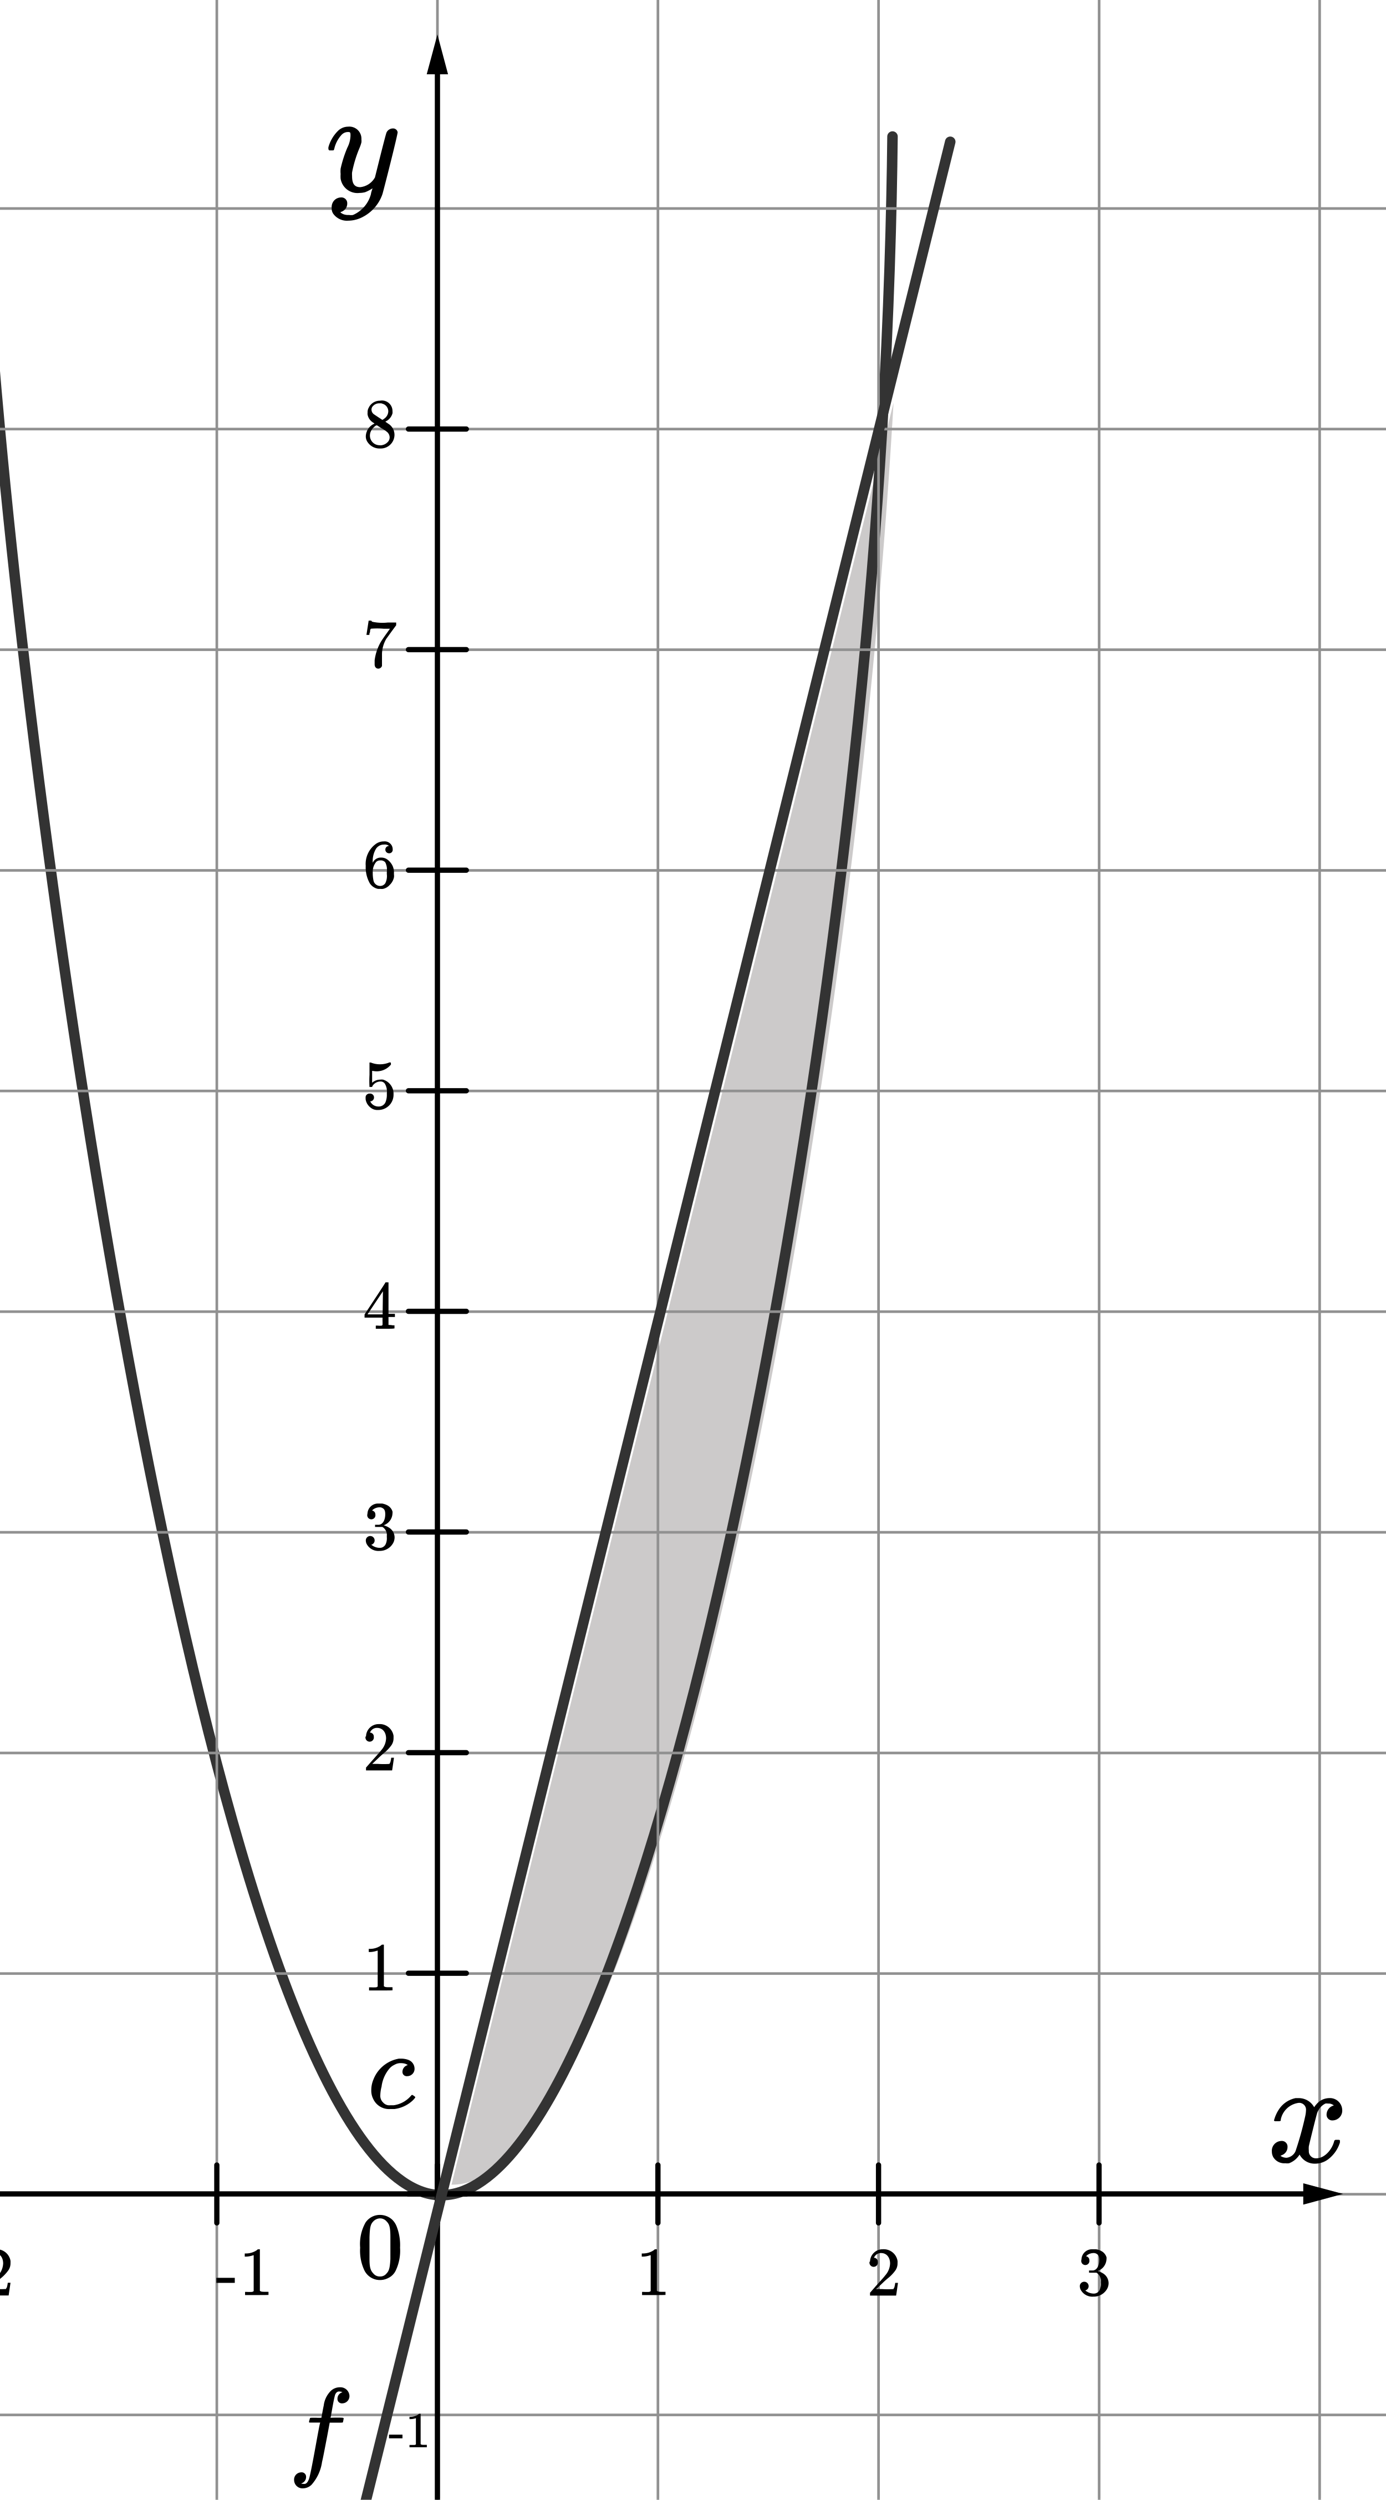 <svg xmlns="http://www.w3.org/2000/svg" width="132" height="238" viewBox="0 0 132 238"><defs><style>.ef10394b-c6a6-4cfd-a321-2080aa293a8f{fill:#cccaca;}.\34 b822991-c67a-4324-81d1-760449cb7976,.\35 ce42eda-8b1e-486f-a507-a3c269080c6f,.a4030221-d467-493f-bad2-a707ece363ac{fill:none;}.a4030221-d467-493f-bad2-a707ece363ac{stroke:#333;}.\31 6459cbd-61d8-4b14-9b1c-79c10256901a,.\34 b822991-c67a-4324-81d1-760449cb7976,.\35 ce42eda-8b1e-486f-a507-a3c269080c6f,.a4030221-d467-493f-bad2-a707ece363ac{stroke-linecap:round;stroke-linejoin:round;}.\34 b822991-c67a-4324-81d1-760449cb7976{stroke:#919191;stroke-width:0.25px;}.\31 6459cbd-61d8-4b14-9b1c-79c10256901a,.\35 ce42eda-8b1e-486f-a507-a3c269080c6f{stroke:#000;stroke-width:0.5px;}.\31 6459cbd-61d8-4b14-9b1c-79c10256901a{fill:#fff;}</style></defs><title>7 variant_FMN </title><g id="a77176e4-60dc-4f56-963b-15dc725d389c" data-name="Слой 3"><path class="ef10394b-c6a6-4cfd-a321-2080aa293a8f" d="M43,208a5.59,5.59,0,0,0,1.56-.21c18-5,36.28-98.51,40.44-167.79q.05-.84.1-1.66L83,46.68,43,208Z"/><path class="a4030221-d467-493f-bad2-a707ece363ac" d="M85,13c-.08,7.31-.33,16.86-1,28-4.29,71.28-23.47,168.18-42,168C22.18,208.81,5.24,97.6,0,41-1,30.22-1.61,21-2,14"/></g><g id="afe33552-7053-492e-ad24-3c4445dba947" data-name="Слой 2"><line class="4b822991-c67a-4324-81d1-760449cb7976" x1="62.66" y1="-1.16" x2="62.66" y2="250.93"/><line class="4b822991-c67a-4324-81d1-760449cb7976" x1="83.67" y1="-1.16" x2="83.67" y2="250.93"/><line class="4b822991-c67a-4324-81d1-760449cb7976" x1="104.68" y1="-1.16" x2="104.68" y2="250.93"/><line class="4b822991-c67a-4324-81d1-760449cb7976" x1="125.68" y1="-1.16" x2="125.68" y2="250.93"/><line class="4b822991-c67a-4324-81d1-760449cb7976" x1="20.65" y1="-1.16" x2="20.65" y2="250.93"/><line class="4b822991-c67a-4324-81d1-760449cb7976" x1="41.66" y1="-1.16" x2="41.66" y2="250.93"/><line class="4b822991-c67a-4324-81d1-760449cb7976" x1="188.71" y1="145.89" x2="-105.39" y2="145.89"/><line class="4b822991-c67a-4324-81d1-760449cb7976" x1="188.71" y1="166.9" x2="-105.39" y2="166.9"/><line class="4b822991-c67a-4324-81d1-760449cb7976" x1="188.71" y1="187.9" x2="-105.39" y2="187.9"/><line class="4b822991-c67a-4324-81d1-760449cb7976" x1="188.71" y1="208.91" x2="-105.39" y2="208.91"/><line class="4b822991-c67a-4324-81d1-760449cb7976" x1="188.71" y1="229.92" x2="-105.39" y2="229.92"/><line class="4b822991-c67a-4324-81d1-760449cb7976" x1="188.71" y1="19.85" x2="-105.39" y2="19.85"/><line class="4b822991-c67a-4324-81d1-760449cb7976" x1="188.71" y1="40.85" x2="-105.39" y2="40.85"/><line class="4b822991-c67a-4324-81d1-760449cb7976" x1="188.71" y1="61.86" x2="-105.39" y2="61.86"/><line class="4b822991-c67a-4324-81d1-760449cb7976" x1="188.71" y1="82.87" x2="-105.39" y2="82.87"/><line class="4b822991-c67a-4324-81d1-760449cb7976" x1="188.71" y1="103.87" x2="-105.39" y2="103.87"/><line class="4b822991-c67a-4324-81d1-760449cb7976" x1="188.71" y1="124.88" x2="-105.39" y2="124.88"/></g><g id="674a661a-42f6-41f2-b847-ef0ddc918044" data-name="Слой 1"><line class="5ce42eda-8b1e-486f-a507-a3c269080c6f" x1="-104.6" y1="208.88" x2="124.81" y2="208.88"/><polygon points="124.12 209.9 127.91 208.88 124.12 207.87 124.12 209.9"/><line class="5ce42eda-8b1e-486f-a507-a3c269080c6f" x1="41.66" y1="6.38" x2="41.66" y2="239.93"/><polygon points="40.64 7.07 41.66 3.28 42.67 7.07 40.64 7.07"/><line class="16459cbd-61d8-4b14-9b1c-79c10256901a" x1="41.66" y1="206.13" x2="41.66" y2="211.64"/><line class="16459cbd-61d8-4b14-9b1c-79c10256901a" x1="62.66" y1="206.13" x2="62.66" y2="211.64"/><line class="16459cbd-61d8-4b14-9b1c-79c10256901a" x1="83.67" y1="206.13" x2="83.67" y2="211.64"/><line class="16459cbd-61d8-4b14-9b1c-79c10256901a" x1="104.67" y1="206.13" x2="104.67" y2="211.64"/><line class="16459cbd-61d8-4b14-9b1c-79c10256901a" x1="38.9" y1="208.88" x2="44.41" y2="208.88"/><line class="16459cbd-61d8-4b14-9b1c-79c10256901a" x1="38.9" y1="187.87" x2="44.41" y2="187.87"/><line class="16459cbd-61d8-4b14-9b1c-79c10256901a" x1="38.9" y1="166.87" x2="44.41" y2="166.87"/><line class="16459cbd-61d8-4b14-9b1c-79c10256901a" x1="38.9" y1="145.86" x2="44.41" y2="145.86"/><line class="16459cbd-61d8-4b14-9b1c-79c10256901a" x1="38.9" y1="124.85" x2="44.41" y2="124.85"/><line class="16459cbd-61d8-4b14-9b1c-79c10256901a" x1="38.9" y1="208.88" x2="44.41" y2="208.88"/><path d="M36.2,210.88a1.72,1.72,0,0,1,1.15.45,1.84,1.84,0,0,1,.41.61A4.85,4.85,0,0,1,38.1,214a4.38,4.38,0,0,1-.39,2.13,1.51,1.51,0,0,1-.74.76,1.69,1.69,0,0,1-.77.19,1.64,1.64,0,0,1-1.51-.95,4.38,4.38,0,0,1-.39-2.13,4.18,4.18,0,0,1,.51-2.39A1.64,1.64,0,0,1,36.2,210.88Zm0,.33a.9.9,0,0,0-.65.29c-.26.27-.33.56-.36,1.53,0,.16,0,.5,0,.85s0,1,0,1.21c0,.84.12,1.11.38,1.38a.76.76,0,0,0,.62.27.74.74,0,0,0,.61-.27c.26-.27.33-.54.38-1.38,0-.17,0-.71,0-1.21s0-.68,0-.85c0-1-.1-1.26-.36-1.53A.81.81,0,0,0,36.2,211.21Z"/><line class="16459cbd-61d8-4b14-9b1c-79c10256901a" x1="20.65" y1="206.13" x2="20.65" y2="211.64"/><line class="16459cbd-61d8-4b14-9b1c-79c10256901a" x1="41.66" y1="206.13" x2="41.66" y2="211.64"/><path d="M-1.61,215.3a1.2,1.2,0,0,1,1.22-1.15A1.33,1.33,0,0,1,1,215.25a2,2,0,0,1,0,.22,1.16,1.16,0,0,1-.23.72,3.93,3.93,0,0,1-.74.76c-.23.2-.21.18-.66.61l-.39.37h.5a8.43,8.43,0,0,0,1.1,0s0-.07.07-.14a2.82,2.82,0,0,0,.09-.45v0H1v0s-.17,1.17-.18,1.21v0H-1.61v-.12c0-.11,0-.13,0-.15l.55-.63c.75-.82.78-.87.92-1.05a1.78,1.78,0,0,0,.44-1.1c0-.55-.3-1-.86-1a.7.7,0,0,0-.62.34l-.06.11h0a.37.37,0,0,1,.37.4.38.38,0,0,1-.4.4A.38.38,0,0,1-1.61,215.3Z"/><path d="M20.61,216.87h1.75v.48H20.61Z"/><path d="M24.42,218.51c-.21,0-.92,0-1,0h-.08v-.3h.17a4.25,4.25,0,0,0,.49,0,.28.28,0,0,0,.16-.08v-3.41l-.05,0a2.12,2.12,0,0,1-.68.13h-.12v-.3h.13a1.85,1.85,0,0,0,.92-.25,1.41,1.41,0,0,0,.2-.15s0,0,.08,0,.07,0,.11,0v3.95c.09.09.23.1.43.1h.39v.3h-.07C25.36,218.51,24.63,218.51,24.42,218.51Z"/><path d="M37.05,231.8h1.28v.35H37.05Z"/><path d="M39.85,233c-.15,0-.68,0-.76,0H39v-.22h.49a.2.2,0,0,0,.12-.06v-2.49h0a1.55,1.55,0,0,1-.5.09H39v-.22h.09a1.36,1.36,0,0,0,.68-.18l.15-.11s0,0,.06,0,.05,0,.08,0v2.89c.07.07.17.07.31.07h.28V233h-.05C40.53,233,40,233,39.85,233Z"/><path d="M121.33,201.9a3.44,3.44,0,0,1,.43-1,2.49,2.49,0,0,1,1.63-1.14l.29,0a1.67,1.67,0,0,1,1.48.87,1.77,1.77,0,0,1,.22-.29,1.59,1.59,0,0,1,1.18-.58,1.17,1.17,0,0,1,1.27,1.12.93.93,0,0,1-.89,1,.54.54,0,0,1-.6-.55.91.91,0,0,1,.69-.87.46.46,0,0,0-.15-.1.69.69,0,0,0-.4-.08.66.66,0,0,0-.26,0,1.58,1.58,0,0,0-.78.91c-.06.15-.75,2.94-.79,3.16a2.26,2.26,0,0,0,0,.42.67.67,0,0,0,.71.72c.83,0,1.5-.87,1.69-1.58.06-.18.07-.18.3-.18s.26,0,.26.11a.92.92,0,0,1,0,.15,3.16,3.16,0,0,1-1,1.5,2.06,2.06,0,0,1-1.37.51,1.61,1.61,0,0,1-1.47-.87,2,2,0,0,1-1,.83,1.25,1.25,0,0,1-.36,0,1.22,1.22,0,0,1-1.14-.57,1.1,1.1,0,0,1-.14-.55.93.93,0,0,1,.89-1,.54.54,0,0,1,.6.58.82.82,0,0,1-.49.75l-.18.08h0a.79.79,0,0,0,.21.12,1.1,1.1,0,0,0,.36.07,1.06,1.06,0,0,0,.86-.62,31.45,31.45,0,0,0,.93-3.35,3,3,0,0,0,.07-.54.65.65,0,0,0-.68-.72,2,2,0,0,0-1.72,1.58c0,.15,0,.17-.29.17h-.19A.19.19,0,0,1,121.33,201.9Z"/><path d="M29,236.49c.19,0,.33-.21.42-.45.24-.67,1-5.34,1.08-5.39v0H30c-.47,0-.5,0-.53,0s-.06-.06,0-.23a1.05,1.05,0,0,1,.05-.17c0-.06,0-.06.58-.06a4,4,0,0,0,.51,0s.18-1,.22-1.15a2.37,2.37,0,0,1,.67-1.4,1.25,1.25,0,0,1,.88-.35.86.86,0,0,1,.9.8.69.69,0,0,1-.67.73.42.42,0,0,1-.47-.45.63.63,0,0,1,.37-.57l.1-.05a1.15,1.15,0,0,0-.32-.06c-.21,0-.35.19-.4.4-.18.71-.38,2.06-.41,2.09s0,0,.58,0,.67,0,.67.08a2.32,2.32,0,0,1-.07.34c0,.06,0,.06-.67.06h-.59l-.24,1.29c-.29,1.5-.4,2.09-.49,2.45a4.12,4.12,0,0,1-1,2.17,1.18,1.18,0,0,1-.77.34.8.8,0,0,1-.89-.77.69.69,0,0,1,.67-.75.42.42,0,0,1,.47.45.63.63,0,0,1-.37.57l-.1.05A1.41,1.41,0,0,0,29,236.49Z"/><path d="M39.55,199.67c0,.07-.21.29-.33.39a3.12,3.12,0,0,1-1.67.74l-.41,0a1.66,1.66,0,0,1-1.58-.93,1.76,1.76,0,0,1-.2-.87,2.61,2.61,0,0,1,.2-1A3.19,3.19,0,0,1,38,196h.2a2,2,0,0,1,.69.12.9.9,0,0,1,.59.81.7.7,0,0,1-.71.74.4.4,0,0,1-.44-.42.66.66,0,0,1,.38-.59l.12-.05h0s-.18-.18-.65-.18a1.11,1.11,0,0,0-.6.15,1.46,1.46,0,0,0-.46.33,3.29,3.29,0,0,0-.78,1.75,3.69,3.69,0,0,0-.12.8.89.89,0,0,0,.28.73.77.77,0,0,0,.66.25l.33,0a2.63,2.63,0,0,0,1.63-.88c.06-.07.1-.11.13-.11S39.55,199.62,39.55,199.67Z"/><path d="M37.87,12.59c0,.28-1.36,5.63-1.45,5.9a3.86,3.86,0,0,1-1.86,2.16,3,3,0,0,1-1.4.36,1.6,1.6,0,0,1-1.43-.67.91.91,0,0,1-.14-.55.94.94,0,0,1,.26-.73.9.9,0,0,1,.61-.26.55.55,0,0,1,.61.58.82.82,0,0,1-.48.75l-.18.08h0a1,1,0,0,0,.29.18,1.19,1.19,0,0,0,.44.08h.11a1.35,1.35,0,0,0,.36,0,3,3,0,0,0,1.72-2c0-.12.15-.53.15-.54a3.7,3.7,0,0,1-.71.37,2.31,2.31,0,0,1-.54.07A1.62,1.62,0,0,1,32.44,17a3.09,3.09,0,0,1,0-.43,2.66,2.66,0,0,1,0-.51,11.44,11.44,0,0,1,.64-2,2.65,2.65,0,0,0,.3-1.14c0-.25,0-.35-.19-.35h-.07a.82.82,0,0,0-.61.29,2.93,2.93,0,0,0-.68,1.33c-.06.13,0,.13-.28.13h-.19s-.08-.07-.08-.12a.8.8,0,0,1,0-.19,3.49,3.49,0,0,1,.87-1.51,1.39,1.39,0,0,1,1-.44,1.15,1.15,0,0,1,1.27,1.21,1.23,1.23,0,0,1,0,.29,3.87,3.87,0,0,1-.21.6,11.7,11.7,0,0,0-.68,2.26,2.4,2.4,0,0,0,0,.32c0,.64.15,1.08.78,1.08a1.82,1.82,0,0,0,1.4-.93s.25-1,.53-2.12c.44-1.73.54-2.09.58-2.17a.67.67,0,0,1,.6-.37A.43.43,0,0,1,37.87,12.59Z"/><line class="a4030221-d467-493f-bad2-a707ece363ac" x1="90.5" y1="13.5" x2="33.5" y2="243.5"/><path d="M36.23,189.51c-.21,0-.92,0-1,0h-.08v-.3h.17a4.25,4.25,0,0,0,.49,0,.28.28,0,0,0,.16-.08v-3.41l-.05,0a2.12,2.12,0,0,1-.68.13h-.12v-.3h.13a1.85,1.85,0,0,0,.92-.25,1.41,1.41,0,0,0,.2-.15s0,0,.08,0,.07,0,.11,0v3.95c.09.09.23.1.43.1h.39v.3h-.07C37.17,189.51,36.44,189.51,36.23,189.51Z"/><path d="M62.23,218.51c-.21,0-.92,0-1,0h-.08v-.3h.17a4.25,4.25,0,0,0,.49,0,.28.28,0,0,0,.16-.08v-3.41l-.05,0a2.12,2.12,0,0,1-.68.13h-.12v-.3h.13a1.85,1.85,0,0,0,.92-.25,1.44,1.44,0,0,0,.2-.15s0,0,.08,0,.07,0,.11,0v3.95c.09.09.23.1.43.1h.39v.3h-.07C63.17,218.51,62.44,218.51,62.23,218.51Z"/><path d="M34.86,165.3a1.2,1.2,0,0,1,1.22-1.15,1.33,1.33,0,0,1,1.4,1.11,2.11,2.11,0,0,1,0,.22,1.16,1.16,0,0,1-.23.72,3.92,3.92,0,0,1-.75.76c-.23.2-.21.18-.66.61l-.39.37H36a8.4,8.4,0,0,0,1.1,0s0-.07.07-.14a2.94,2.94,0,0,0,.09-.45v0h.26v0s-.16,1.17-.18,1.21v0H34.86v-.12c0-.11,0-.13,0-.15l.55-.63c.74-.82.78-.87.92-1.05a1.79,1.79,0,0,0,.44-1.1c0-.55-.3-1-.86-1a.7.7,0,0,0-.62.34l-.06.11h0a.37.37,0,0,1,.37.4.4.4,0,1,1-.79,0Z"/><path d="M82.86,215.3a1.2,1.2,0,0,1,1.22-1.15,1.33,1.33,0,0,1,1.4,1.11,2,2,0,0,1,0,.22,1.16,1.16,0,0,1-.23.72,3.92,3.92,0,0,1-.75.76c-.23.2-.21.18-.66.61l-.39.37H84a8.4,8.4,0,0,0,1.1,0s0-.07.07-.14a2.87,2.87,0,0,0,.09-.45v0h.26v0s-.16,1.17-.18,1.21v0H82.86v-.12c0-.11,0-.13,0-.15l.55-.63c.74-.82.78-.87.92-1.05a1.79,1.79,0,0,0,.44-1.1c0-.55-.3-1-.86-1a.7.7,0,0,0-.62.34l-.06.11h0a.37.37,0,0,1,.37.4.4.4,0,1,1-.79,0Z"/><path d="M103,215.08a1,1,0,0,1,1-.93h.39a1.71,1.71,0,0,1,.44.14,1,1,0,0,1,.55.62.73.73,0,0,1,0,.18,1.25,1.25,0,0,1-.84,1.13h0a2,2,0,0,1,.5.22,1.1,1.1,0,0,1,.54.92,1.14,1.14,0,0,1-.12.52,1.45,1.45,0,0,1-1.32.78,1.26,1.26,0,0,1-1.23-.68.81.81,0,0,1-.07-.32.42.42,0,1,1,.52.41h0a1.28,1.28,0,0,0,.82.3.61.61,0,0,0,.55-.35,1.34,1.34,0,0,0,.11-.67v-.13a.88.88,0,0,0-.42-.84c-.1,0-.1,0-.4,0h-.3s0,0,0-.11,0-.08,0-.1l0,0,.38,0c.4-.05.59-.51.59-1,0-.29-.06-.47-.23-.57a.5.5,0,0,0-.31-.09,1.05,1.05,0,0,0-.58.18.49.49,0,0,0-.13.13h0a.37.37,0,0,1,.31.38.39.39,0,1,1-.77,0Z"/><path d="M35,144.08a1,1,0,0,1,1-.93h.39a1.7,1.7,0,0,1,.44.14,1,1,0,0,1,.55.62.73.73,0,0,1,0,.18,1.25,1.25,0,0,1-.84,1.13h0a2,2,0,0,1,.5.22,1.1,1.1,0,0,1,.54.92,1.14,1.14,0,0,1-.12.52,1.45,1.45,0,0,1-1.32.78,1.26,1.26,0,0,1-1.23-.68.8.8,0,0,1-.07-.32.42.42,0,1,1,.52.41h0a1.28,1.28,0,0,0,.82.3.61.61,0,0,0,.55-.35,1.34,1.34,0,0,0,.11-.67v-.13a.88.88,0,0,0-.42-.84c-.1,0-.1,0-.4,0h-.3s0,0,0-.11,0-.08,0-.1l0,0,.38,0c.4-.05.59-.51.59-1,0-.29-.06-.47-.23-.57a.5.5,0,0,0-.31-.09,1.05,1.05,0,0,0-.58.18.47.47,0,0,0-.13.13h0a.37.37,0,0,1,.31.38.39.39,0,1,1-.77,0Z"/><path d="M36.73,126.51c-.18,0-.79,0-.88,0h-.06v-.3H36a1.33,1.33,0,0,0,.35,0,.13.13,0,0,0,.08-.07,3.11,3.11,0,0,0,0-.36v-.33H34.72v-.3l1-1.52c.63-.95,1-1.53,1-1.54s0,0,.14,0H37l0,0v3h.61v.3H37v.34c0,.36,0,.36,0,.4s.11,0,.38.05h.19v.3h-.06C37.49,126.51,36.9,126.51,36.73,126.51Zm-.26-3.57L35,125.14h1.44Z"/><line class="16459cbd-61d8-4b14-9b1c-79c10256901a" x1="38.9" y1="103.85" x2="44.41" y2="103.85"/><path d="M35.62,104.5a.37.37,0,0,1-.36.36h0l0,0a.85.85,0,0,0,.78.49.7.7,0,0,0,.67-.4,1.89,1.89,0,0,0,.13-.84,1.46,1.46,0,0,0-.18-.92.47.47,0,0,0-.42-.22.89.89,0,0,0-.78.45c0,.06,0,.07-.15.07s-.11,0-.12,0a10.06,10.06,0,0,1,0-1.15c0-.36,0-.62,0-.81s0-.37,0-.37h0l.12,0a2.26,2.26,0,0,0,.88.17,2.3,2.3,0,0,0,.9-.18l.09,0s.05,0,.05.12v.09a1.75,1.75,0,0,1-1.72.6h-.07v1.13a1.14,1.14,0,0,1,.77-.3,1.17,1.17,0,0,1,.27,0,1.4,1.4,0,0,1,1,1.41A1.45,1.45,0,0,1,36,105.68a1,1,0,0,1-.71-.23,1.13,1.13,0,0,1-.22-.22,1.17,1.17,0,0,1-.25-.59s0-.09,0-.13a.36.36,0,0,1,.38-.39A.37.37,0,0,1,35.62,104.5Z"/><line class="16459cbd-61d8-4b14-9b1c-79c10256901a" x1="38.9" y1="82.85" x2="44.41" y2="82.85"/><path d="M36.58,80.41a.9.9,0,0,0-.77.4,2.29,2.29,0,0,0-.31,1.33,0,0,0,0,0,0,0,.55.55,0,0,0,.05-.09.82.82,0,0,1,.73-.4,1,1,0,0,1,.53.13,1.6,1.6,0,0,1,.57.64,1.48,1.48,0,0,1,.14.71v.12a1,1,0,0,1,0,.28,1.42,1.42,0,0,1-.41.73,1.19,1.19,0,0,1-.63.37,1.13,1.13,0,0,1-.26,0l-.22,0a1.22,1.22,0,0,1-.78-.53,3.1,3.1,0,0,1-.39-1.66,2.36,2.36,0,0,1,.95-2.08,1.3,1.3,0,0,1,.77-.25.76.76,0,0,1,.85.77.33.33,0,0,1-.35.36.35.35,0,0,1,0-.7A.61.61,0,0,0,36.58,80.41Zm-.36,1.51a.53.53,0,0,0-.4.15,1.48,1.48,0,0,0-.32,1,3.43,3.43,0,0,0,.08.81.65.65,0,0,0,.6.47.58.58,0,0,0,.51-.25,1.5,1.5,0,0,0,.15-.88V83a1.52,1.52,0,0,0-.15-.9A.54.54,0,0,0,36.23,81.92Z"/><line class="16459cbd-61d8-4b14-9b1c-79c10256901a" x1="38.9" y1="61.85" x2="44.41" y2="61.85"/><path d="M35.11,59.09s0,0,.13,0h.13v0a.15.15,0,0,0,.1.11,4.61,4.61,0,0,0,1.46.07h.8v.26l-.45.61-.49.68a3,3,0,0,0-.41,1.43c0,.22,0,.38,0,.74,0,.2,0,.38,0,.4a.37.37,0,0,1-.35.27c-.2,0-.35-.15-.35-.41,0-.11,0-.24,0-.38a4.66,4.66,0,0,1,.61-1.79c.11-.17.24-.37.55-.8l.3-.42h-.61a7.17,7.17,0,0,0-1.21,0,.47.47,0,0,0-.07.15c0,.07,0,.19-.07.31a.89.89,0,0,1,0,.13v0H34.9v0S35.11,59.1,35.11,59.09Z"/><line class="16459cbd-61d8-4b14-9b1c-79c10256901a" x1="38.9" y1="40.85" x2="44.41" y2="40.85"/><path d="M35.67,40.33l-.12-.09a.89.89,0,0,1-.18-.13,1.12,1.12,0,0,1-.36-.63.79.79,0,0,1,0-.2.84.84,0,0,1,.11-.47,1.17,1.17,0,0,1,1.07-.66,1,1,0,0,1,1.19,1,.93.93,0,0,1,0,.2,1.21,1.21,0,0,1-.6.75l-.08.05.38.26a1.25,1.25,0,0,1,.49,1,1.31,1.31,0,0,1-1.37,1.29A1.36,1.36,0,0,1,35,42.08a.94.94,0,0,1-.16-.57A1.36,1.36,0,0,1,35.67,40.33Zm.51,2.07A1,1,0,0,0,37,42a.67.67,0,0,0,.11-.36.7.7,0,0,0-.23-.5,3.48,3.48,0,0,0-.55-.37l-.42-.27-.08,0a1.31,1.31,0,0,0-.55.66,1.05,1.05,0,0,0-.05.32A.92.92,0,0,0,36.18,42.39Zm.17-4h-.22a.79.79,0,0,0-.59.24.48.48,0,0,0-.16.36.56.56,0,0,0,.24.45l.42.28.38.25a1.88,1.88,0,0,0,.2-.14.87.87,0,0,0,.36-.69A.76.76,0,0,0,36.35,38.42Z"/></g></svg>